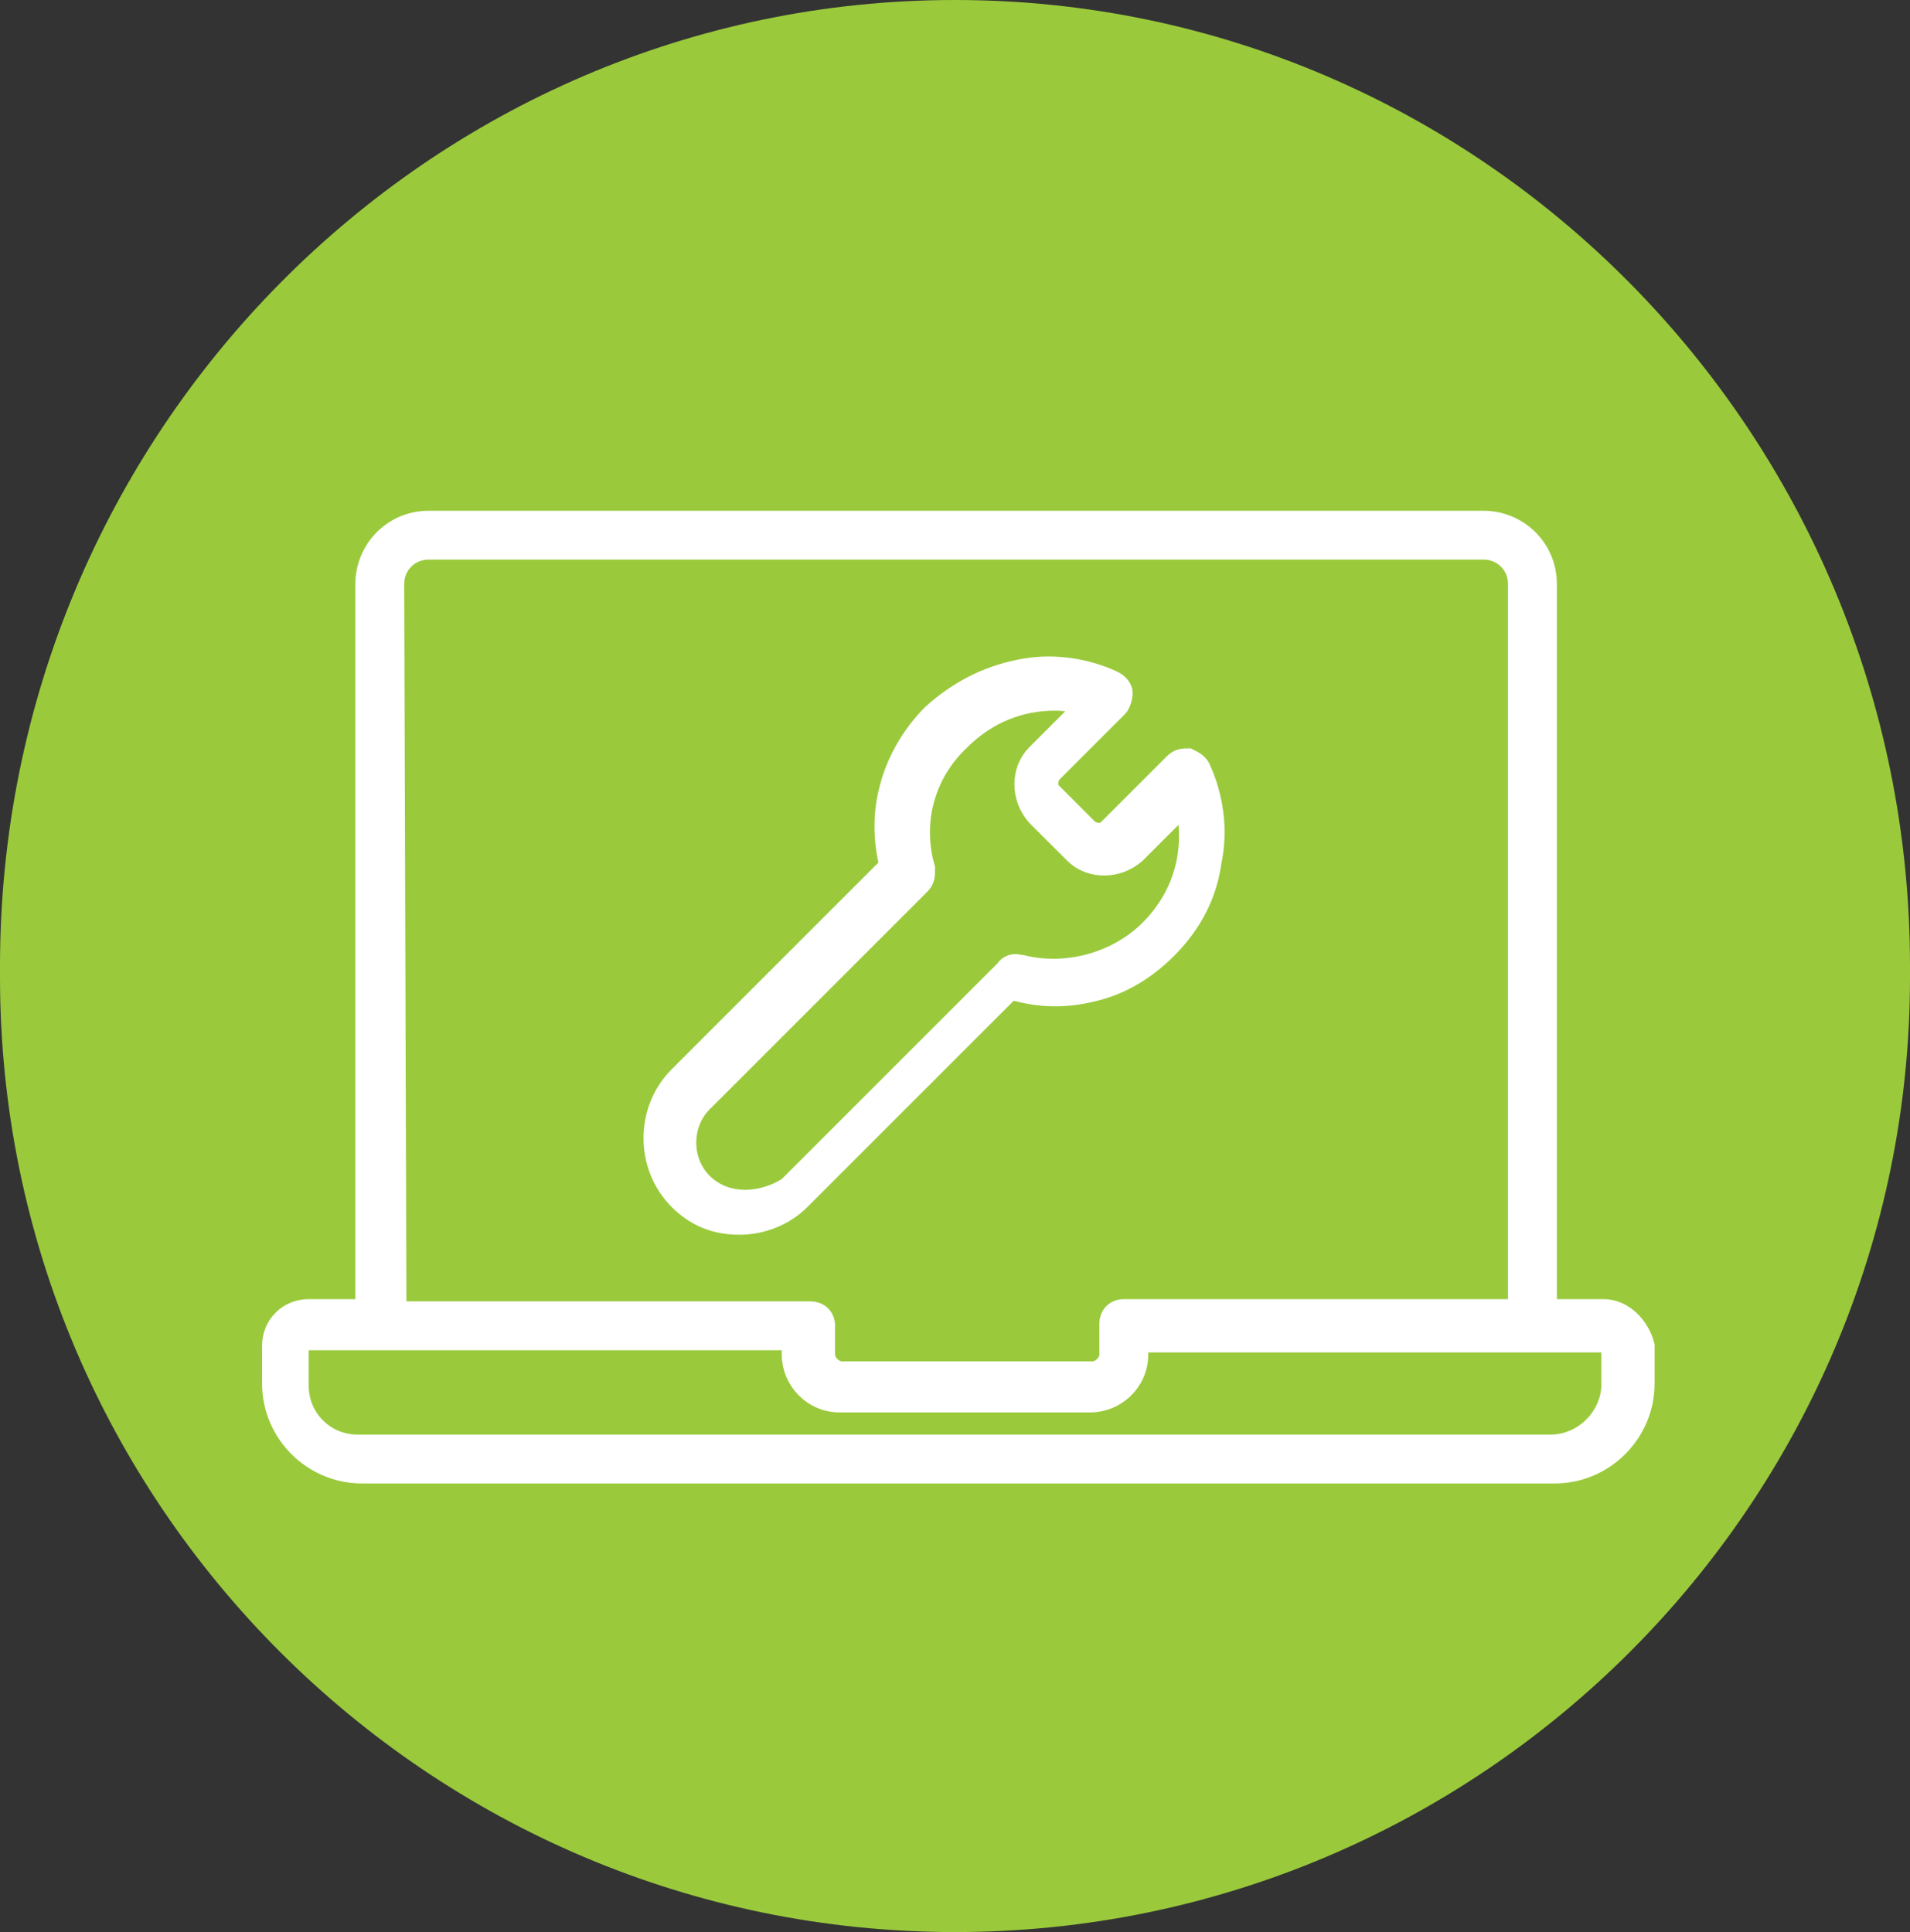 <?xml version="1.0" encoding="utf-8"?>
<!-- Generator: Adobe Illustrator 28.3.0, SVG Export Plug-In . SVG Version: 6.00 Build 0)  -->
<svg version="1.1" id="Layer_1" xmlns="http://www.w3.org/2000/svg" xmlns:xlink="http://www.w3.org/1999/xlink" x="0px" y="0px"
	 viewBox="0 0 86 87" style="enable-background:new 0 0 86 87;" xml:space="preserve">
<rect x="0" y="0" width="86" height="87" fill="#333333" stroke="none"/>
<style type="text/css">
	.st0{fill:#9ACA3C;}
	.st1{fill:#FFFFFF;stroke:#FFFFFF;stroke-miterlimit:10;}
</style>
<g>
	<path id="Path_10298" class="st0" d="M86,43.5C86,19.5,66.7,0,43,0S0,19.5,0,43.5c0,0.1,0,0.2,0,0.3S0,44,0,44
		c0,23.7,19.3,43,43,43s43-19.3,43-43c0-0.1,0-0.2,0-0.2S86,43.6,86,43.5z"/>
	<g>
		<path class="st1" d="M72.2,59h-2.6V26.3c0-1.6-1.3-2.8-2.8-2.8H19.3c-1.6,0-2.8,1.3-2.8,2.8V59h-2.6c-0.9,0-1.6,0.7-1.6,1.6v1.7
			c0,2.2,1.8,4,4,4H70c2.2,0,4-1.8,4-4v-1.7C73.8,59.8,73.1,59,72.2,59z M69.8,65.1H16.1c-1.5,0-2.7-1.2-2.7-2.7v-1.7
			c0-0.2,0.2-0.4,0.4-0.4h2.6h1.3h18V61c0,1.1,0.9,2.1,2.1,2.1h11.3c1.1,0,2.1-0.9,2.1-2.1v-0.6h17.1h1.3h2.6c0.2,0,0.4,0.2,0.4,0.4
			v1.7C72.5,63.9,71.3,65.1,69.8,65.1z M17.7,26.3c0-0.9,0.7-1.6,1.6-1.6h47.5c0.9,0,1.6,0.7,1.6,1.6V59H50.6
			c-0.4,0-0.6,0.3-0.6,0.6V61c0,0.4-0.4,0.8-0.8,0.8H37.9c-0.4,0-0.8-0.4-0.8-0.8v-1.3c0-0.4-0.3-0.6-0.6-0.6H17.8L17.7,26.3
			L17.7,26.3z"/>
		<path class="st1" d="M49.2,44.6c1.3-0.3,2.4-1,3.3-1.9c1.1-1.1,1.8-2.4,2-3.9c0.3-1.4,0.1-2.9-0.5-4.2c-0.1-0.2-0.3-0.3-0.5-0.4
			c-0.2,0-0.4,0-0.6,0.2l-3,3c-0.2,0.2-0.6,0.2-0.9,0l-1.7-1.7c-0.2-0.2-0.2-0.6,0-0.9l3-3c0.1-0.1,0.2-0.4,0.2-0.6
			s-0.2-0.4-0.4-0.5c-1.3-0.6-2.8-0.8-4.2-0.5c-1.5,0.3-2.8,1-3.9,2c-0.9,0.9-1.6,2.1-1.9,3.3c-0.3,1.1-0.3,2.3,0,3.5l-9.5,9.5
			c-1.5,1.5-1.5,4,0,5.5c0.8,0.8,1.7,1.1,2.7,1.1s2-0.4,2.7-1.1l9.5-9.5C46.8,44.9,48,44.9,49.2,44.6z M31.6,53.3c-1-1-1-2.7,0-3.7
			l9.8-9.8c0.2-0.2,0.2-0.4,0.2-0.6v-0.1c-0.6-2.1,0-4.3,1.6-5.8c1.2-1.2,2.7-1.8,4.3-1.8c0.5,0,1,0.1,1.5,0.2L46.7,34
			c-0.7,0.7-0.7,1.9,0,2.7l1.7,1.7c0.7,0.7,1.9,0.7,2.7,0l2.3-2.3c0.5,2.1,0,4.2-1.6,5.8C50.3,43.4,48,44,46,43.5h-0.1
			c-0.2-0.1-0.5,0-0.6,0.2l-9.8,9.8C34.2,54.3,32.6,54.3,31.6,53.3z"/>
	</g>
</g>
</svg>
